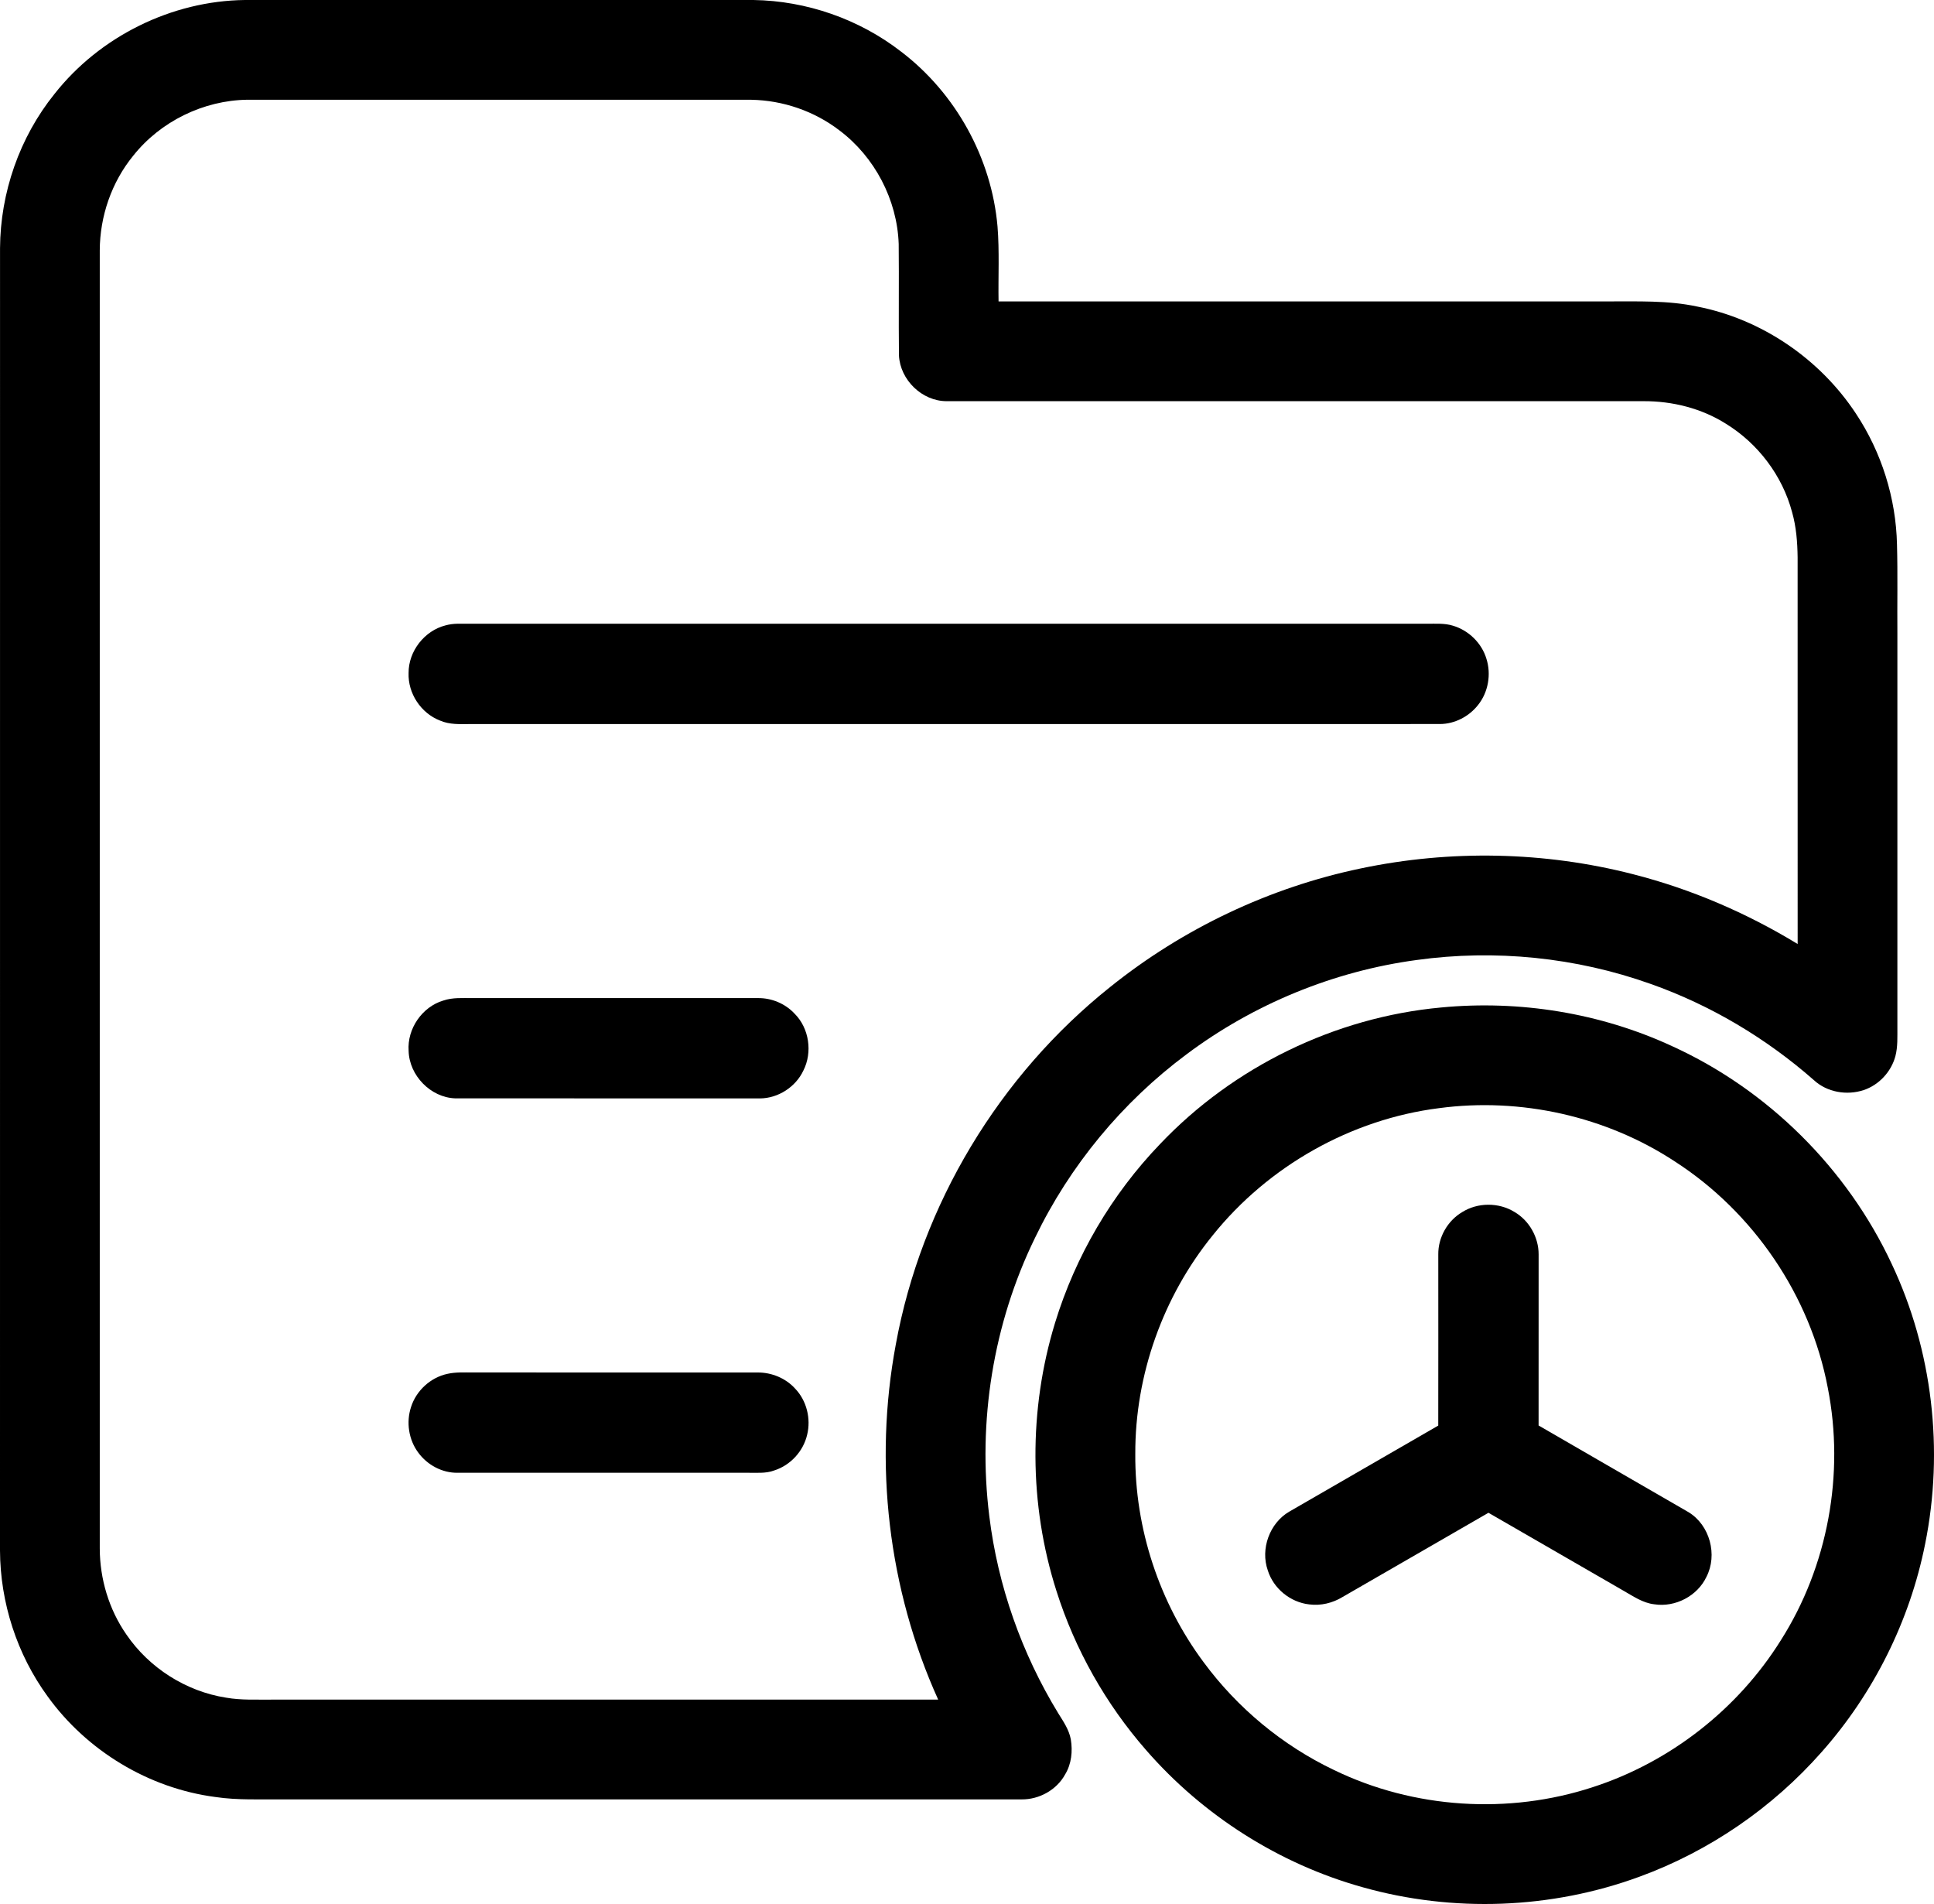 <?xml version="1.0" encoding="utf-8"?>
<svg width="60px" height="59.064px" viewBox="0 0 60 59.064" version="1.1" xmlns:xlink="http://www.w3.org/1999/xlink" xmlns="http://www.w3.org/2000/svg">
  <g id="编组-4">
    <path d="M1.689 2.916C3.095 1.129 5.325 0.025 7.601 0L23.374 0C25.019 0.024 26.651 0.591 27.952 1.599C29.648 2.888 30.763 4.904 30.947 7.027C31.009 7.8 30.966 8.576 30.979 9.35L49.862 9.35C50.794 9.354 51.739 9.312 52.657 9.51C54.654 9.9 56.459 11.133 57.577 12.829C58.372 14.027 58.821 15.454 58.852 16.893C58.877 17.823 58.856 18.753 58.864 19.683L58.864 31.86C58.862 32.162 58.879 32.47 58.802 32.765C58.672 33.248 58.292 33.658 57.817 33.816C57.296 33.988 56.682 33.884 56.275 33.508C54.793 32.206 53.067 31.178 51.206 30.521C48.894 29.697 46.383 29.443 43.952 29.78C41.371 30.127 38.887 31.149 36.804 32.711C34.813 34.195 33.186 36.163 32.109 38.401C30.811 41.059 30.326 44.099 30.692 47.033C30.956 49.194 31.698 51.293 32.833 53.151C32.99 53.403 33.165 53.656 33.22 53.954C33.282 54.323 33.242 54.719 33.045 55.043C32.783 55.525 32.241 55.824 31.696 55.819L8.799 55.819C8.093 55.811 7.383 55.85 6.682 55.745C4.615 55.475 2.693 54.311 1.476 52.622C0.525 51.318 0.007 49.711 0 48.099C0 34.633 -0 21.166 0.001 7.7C0.011 5.976 0.606 4.261 1.689 2.916M4.132 4.832C3.461 5.653 3.099 6.71 3.095 7.768C3.094 21.189 3.095 34.611 3.095 48.032C3.097 48.98 3.38 49.928 3.923 50.707C4.63 51.742 5.772 52.469 7.012 52.663C7.493 52.748 7.983 52.719 8.469 52.724C15.349 52.724 22.227 52.724 29.106 52.724C27.555 49.298 27.101 45.396 27.792 41.702C28.583 37.366 31 33.361 34.444 30.616C36.7 28.805 39.385 27.529 42.219 26.939C44.997 26.356 47.909 26.412 50.66 27.118C52.46 27.577 54.184 28.318 55.77 29.284C55.768 25.286 55.77 21.288 55.769 17.29C55.763 16.819 55.727 16.345 55.598 15.89C55.297 14.756 54.54 13.756 53.541 13.143C52.784 12.666 51.886 12.442 50.995 12.445C43.785 12.445 36.576 12.444 29.367 12.445C28.605 12.445 27.929 11.787 27.889 11.03C27.876 9.876 27.893 8.721 27.881 7.567C27.833 6.195 27.137 4.867 26.041 4.044C25.262 3.446 24.29 3.113 23.309 3.095C18.097 3.095 12.884 3.095 7.672 3.094C6.312 3.113 4.977 3.766 4.132 4.832L4.132 4.832Z" id="形状" fill="#000000" fill-rule="evenodd" stroke="none" />
    <path d="M13.825 19.399C13.943 19.367 14.066 19.351 14.188 19.349L44.275 19.349C44.541 19.351 44.815 19.329 45.073 19.409C45.562 19.552 45.969 19.948 46.115 20.437C46.267 20.917 46.172 21.473 45.856 21.868C45.576 22.226 45.134 22.457 44.677 22.46C34.648 22.461 24.62 22.46 14.591 22.461C14.274 22.463 13.946 22.483 13.649 22.352C13.061 22.125 12.653 21.51 12.676 20.879C12.671 20.202 13.168 19.564 13.825 19.399L13.825 19.399ZM44.711 31.253C47.147 31.02 49.645 31.422 51.869 32.45C54.845 33.803 57.304 36.245 58.687 39.206C59.956 41.892 60.313 44.99 59.724 47.9C59.248 50.284 58.126 52.533 56.513 54.351C54.988 56.08 53.031 57.425 50.866 58.216C48.132 59.222 45.081 59.335 42.278 58.545C39.684 57.822 37.319 56.317 35.553 54.286C34.303 52.855 33.349 51.166 32.775 49.353C31.919 46.671 31.908 43.727 32.732 41.035C33.365 38.966 34.49 37.049 35.99 35.489C38.264 33.093 41.42 31.555 44.711 31.253M44.646 34.376C41.914 34.72 39.35 36.172 37.627 38.316C36.082 40.215 35.212 42.653 35.221 45.103C35.205 47.411 35.964 49.715 37.343 51.566C38.391 52.986 39.791 54.147 41.385 54.907C43.862 56.11 46.804 56.296 49.418 55.438C51.813 54.661 53.914 53.02 55.247 50.885C56.709 48.586 57.232 45.722 56.705 43.052C56.164 40.193 54.399 37.601 51.956 36.027C49.819 34.625 47.176 34.038 44.646 34.376L44.646 34.376ZM13.887 42.617C14.139 42.561 14.398 42.575 14.654 42.575C17.605 42.576 20.556 42.575 23.507 42.576C23.942 42.574 24.377 42.753 24.67 43.078C25.026 43.45 25.163 44.008 25.041 44.506C24.923 45.02 24.522 45.456 24.019 45.615C23.75 45.717 23.459 45.681 23.178 45.687C20.183 45.687 17.187 45.685 14.192 45.687C13.717 45.693 13.254 45.443 12.976 45.061C12.679 44.664 12.596 44.118 12.752 43.647C12.914 43.136 13.361 42.727 13.887 42.617L13.887 42.617Z" id="形状" fill="#000000" fill-rule="evenodd" stroke="none" />
    <path d="M13.753 31.038C14.046 30.938 14.356 30.964 14.659 30.962C17.611 30.962 20.561 30.963 23.513 30.962C23.939 30.956 24.365 31.134 24.655 31.449C25.105 31.9 25.211 32.644 24.924 33.209C24.685 33.72 24.139 34.072 23.574 34.074C20.424 34.072 17.274 34.075 14.124 34.072C13.358 34.046 12.695 33.361 12.677 32.598C12.629 31.913 13.096 31.233 13.753 31.038L13.753 31.038ZM45.359 37.603C45.843 37.297 46.498 37.295 46.986 37.597C47.444 37.864 47.735 38.384 47.734 38.912C47.732 40.682 47.734 42.451 47.733 44.22C49.282 45.121 50.836 46.011 52.386 46.91C53.046 47.312 53.293 48.235 52.939 48.918C52.658 49.511 51.971 49.867 51.325 49.767C50.961 49.727 50.659 49.51 50.35 49.336C48.96 48.533 47.568 47.731 46.178 46.928C44.668 47.797 43.16 48.668 41.652 49.54C41.344 49.728 40.975 49.818 40.615 49.77C40.031 49.704 39.507 49.278 39.332 48.715C39.097 48.051 39.388 47.246 39.999 46.892C41.538 46.001 43.08 45.112 44.62 44.223C44.623 42.453 44.622 40.683 44.621 38.914C44.614 38.388 44.907 37.871 45.359 37.603L45.359 37.603Z" id="形状" fill="#000000" fill-rule="evenodd" stroke="none" />
  </g>
</svg>